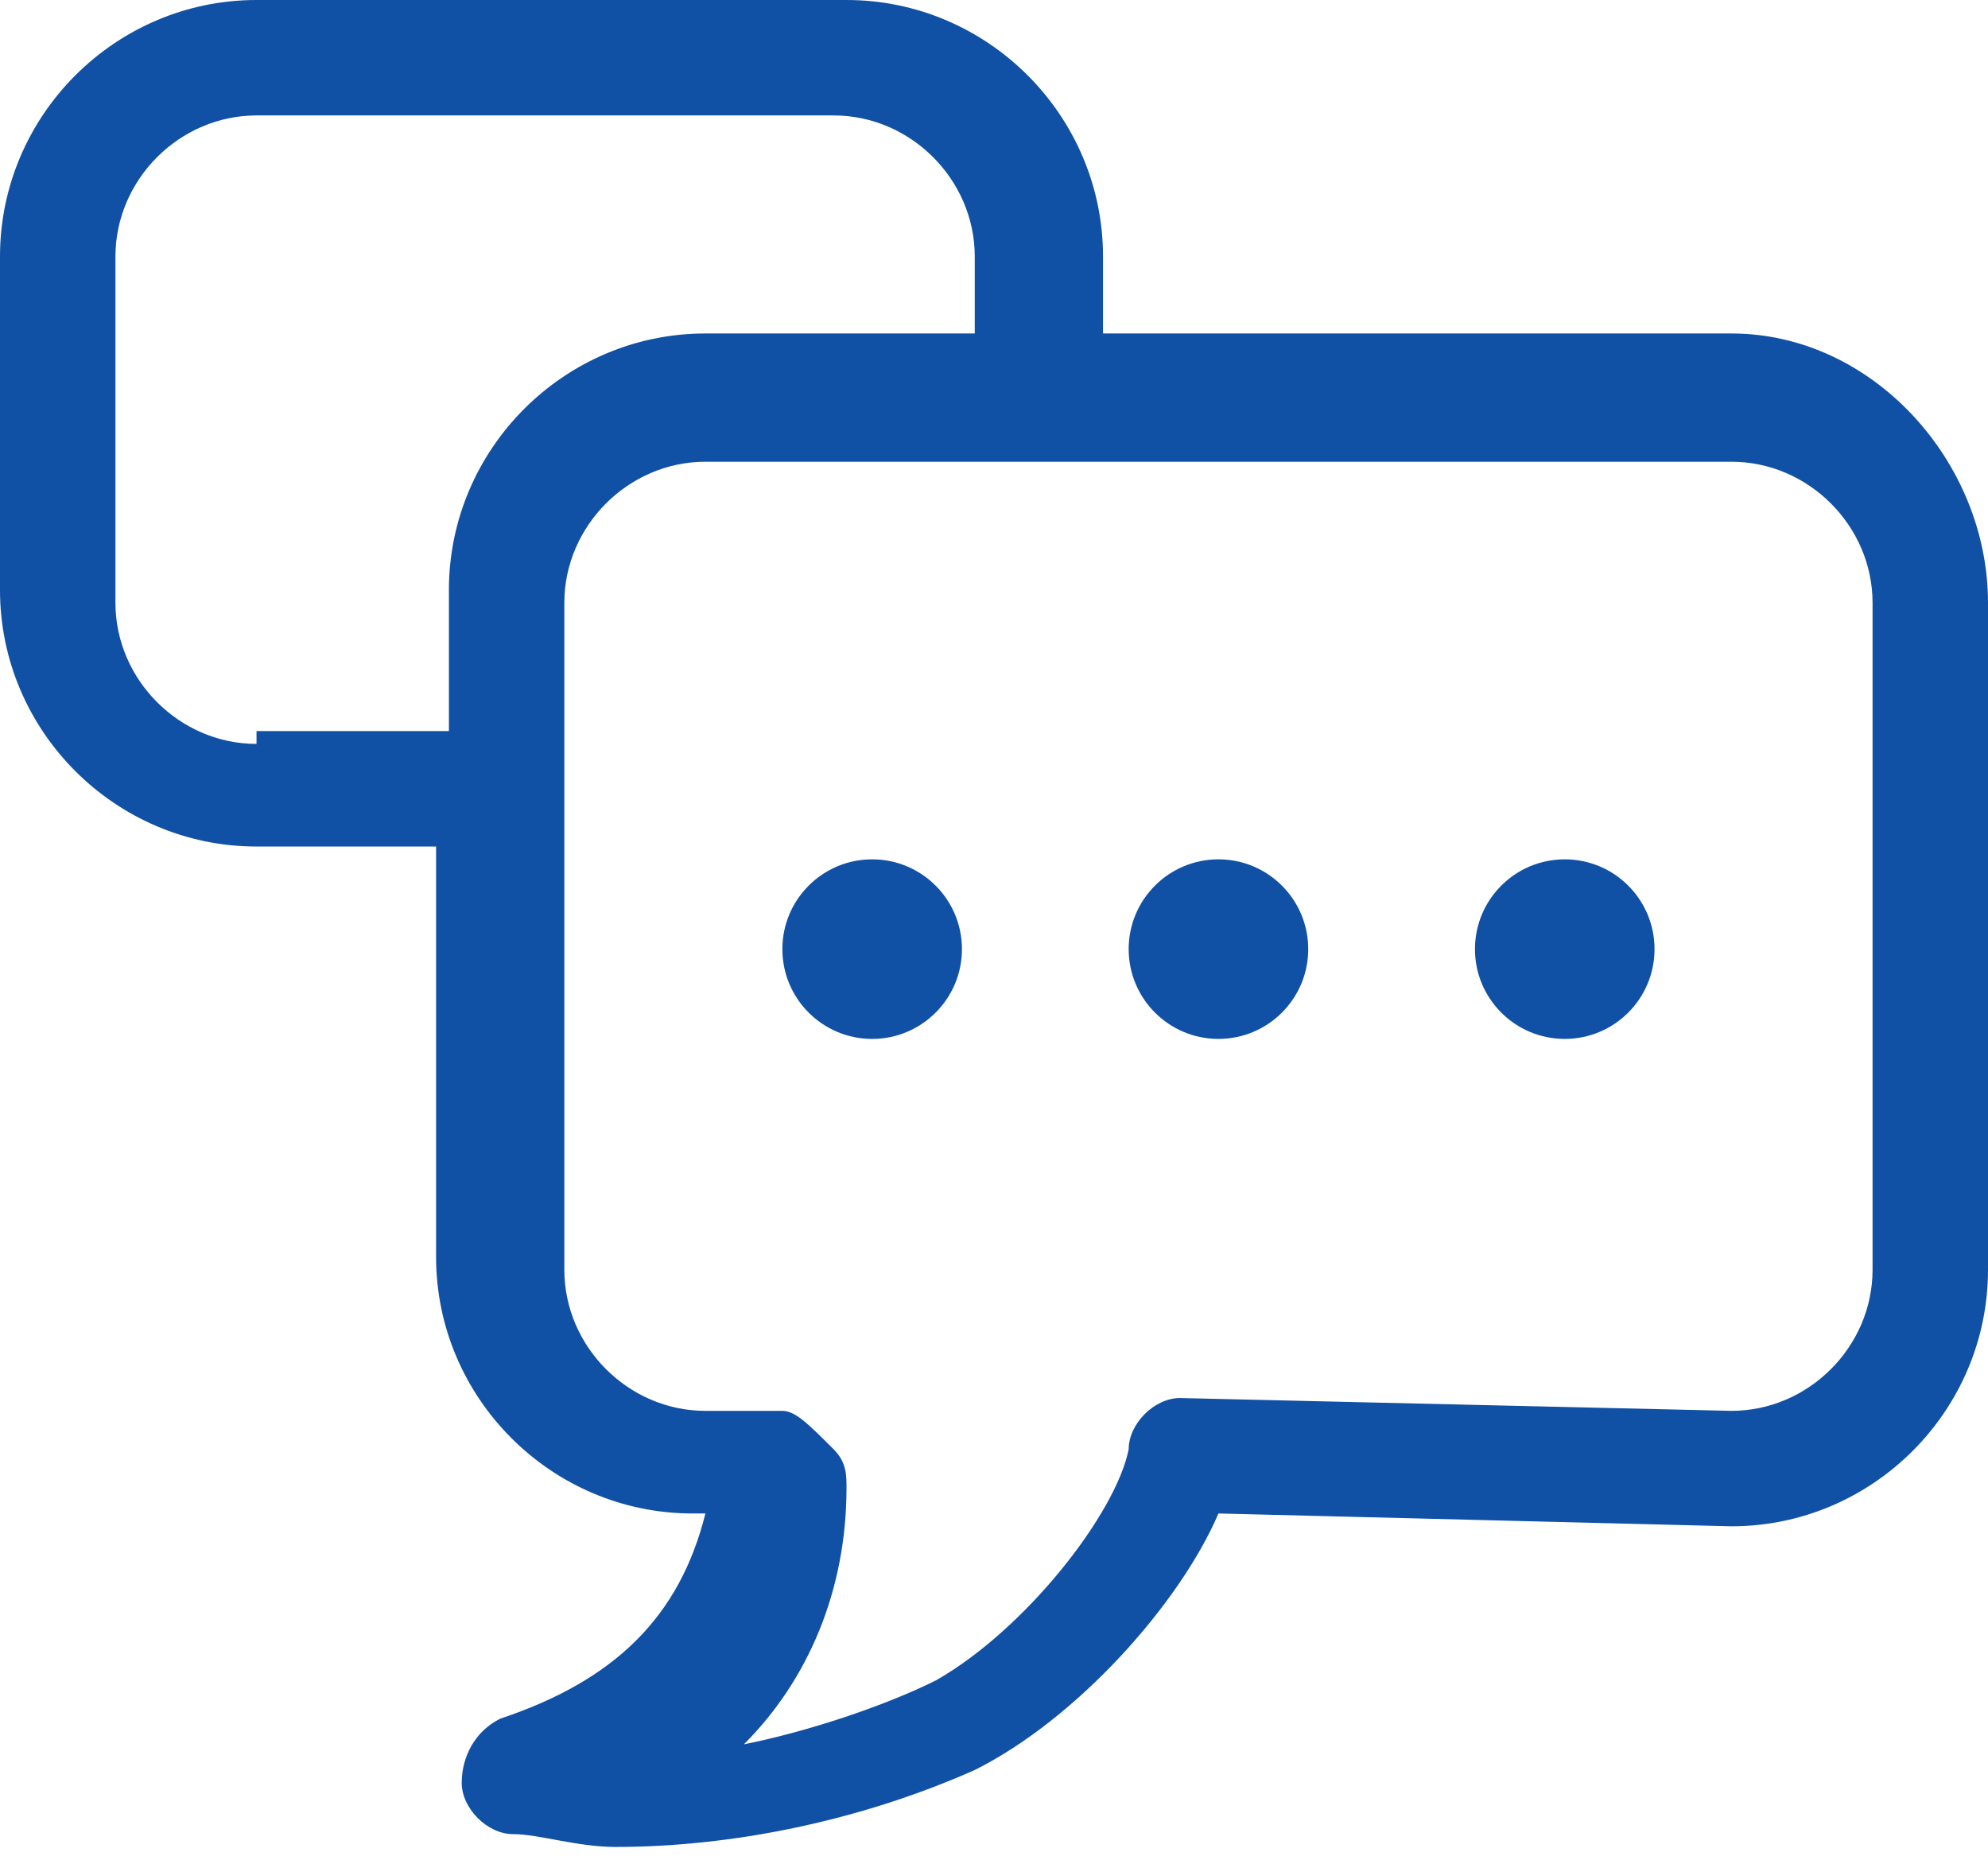 <?xml version="1.0" encoding="utf-8"?>
<!-- Generator: Adobe Illustrator 22.0.1, SVG Export Plug-In . SVG Version: 6.00 Build 0)  -->
<svg version="1.1" id="Layer_1" xmlns="http://www.w3.org/2000/svg" xmlns:xlink="http://www.w3.org/1999/xlink" x="0px" y="0px"
	 width="15.5px" height="14.5px" viewBox="0 0 15.5 14.5" style="enable-background:new 0 0 15.5 14.5;" xml:space="preserve">
<g fill="#1050A5">
	<path d="M13.5,2.6H8.6V2c0-1.1-0.9-2-2-2H2C0.9,0,0,0.9,0,2v2.6c0,1.1,0.9,2,2,2h1.4v3.2c0,1.1,0.9,2,2,2h0.1
		c-0.2,0.8-0.7,1.3-1.6,1.6c-0.2,0.1-0.3,0.3-0.3,0.5c0,0.2,0.2,0.4,0.4,0.4c0.2,0,0.5,0.1,0.8,0.1c0.9,0,1.9-0.2,2.8-0.6
		c0.8-0.4,1.6-1.3,1.9-2l4,0.1c1.1,0,2-0.9,2-2V4.7C15.5,3.6,14.6,2.6,13.5,2.6z M2,5.8c-0.6,0-1.1-0.5-1.1-1.1V2
		c0-0.6,0.5-1.1,1.1-1.1h4.5c0.6,0,1.1,0.5,1.1,1.1v0.6H5.5c-1.1,0-2,0.9-2,2v1.1H2z M14.6,9.9c0,0.6-0.5,1.1-1.1,1.1l-4.3-0.1
		c0,0,0,0,0,0c-0.2,0-0.4,0.2-0.4,0.4c-0.1,0.5-0.8,1.4-1.5,1.8c-0.4,0.2-1,0.4-1.5,0.5c0.5-0.5,0.8-1.2,0.8-2c0-0.1,0-0.2-0.1-0.3
		C6.3,11.1,6.2,11,6.1,11H5.5c-0.6,0-1.1-0.5-1.1-1.1V4.7c0-0.6,0.5-1.1,1.1-1.1h8c0.6,0,1.1,0.5,1.1,1.1V9.9z"/>
	<circle cx="6.8" cy="7.4" r="0.7"/>
	<circle cx="9.5" cy="7.4" r="0.7"/>
	<circle cx="12.2" cy="7.4" r="0.7"/>
</g>
</svg>
